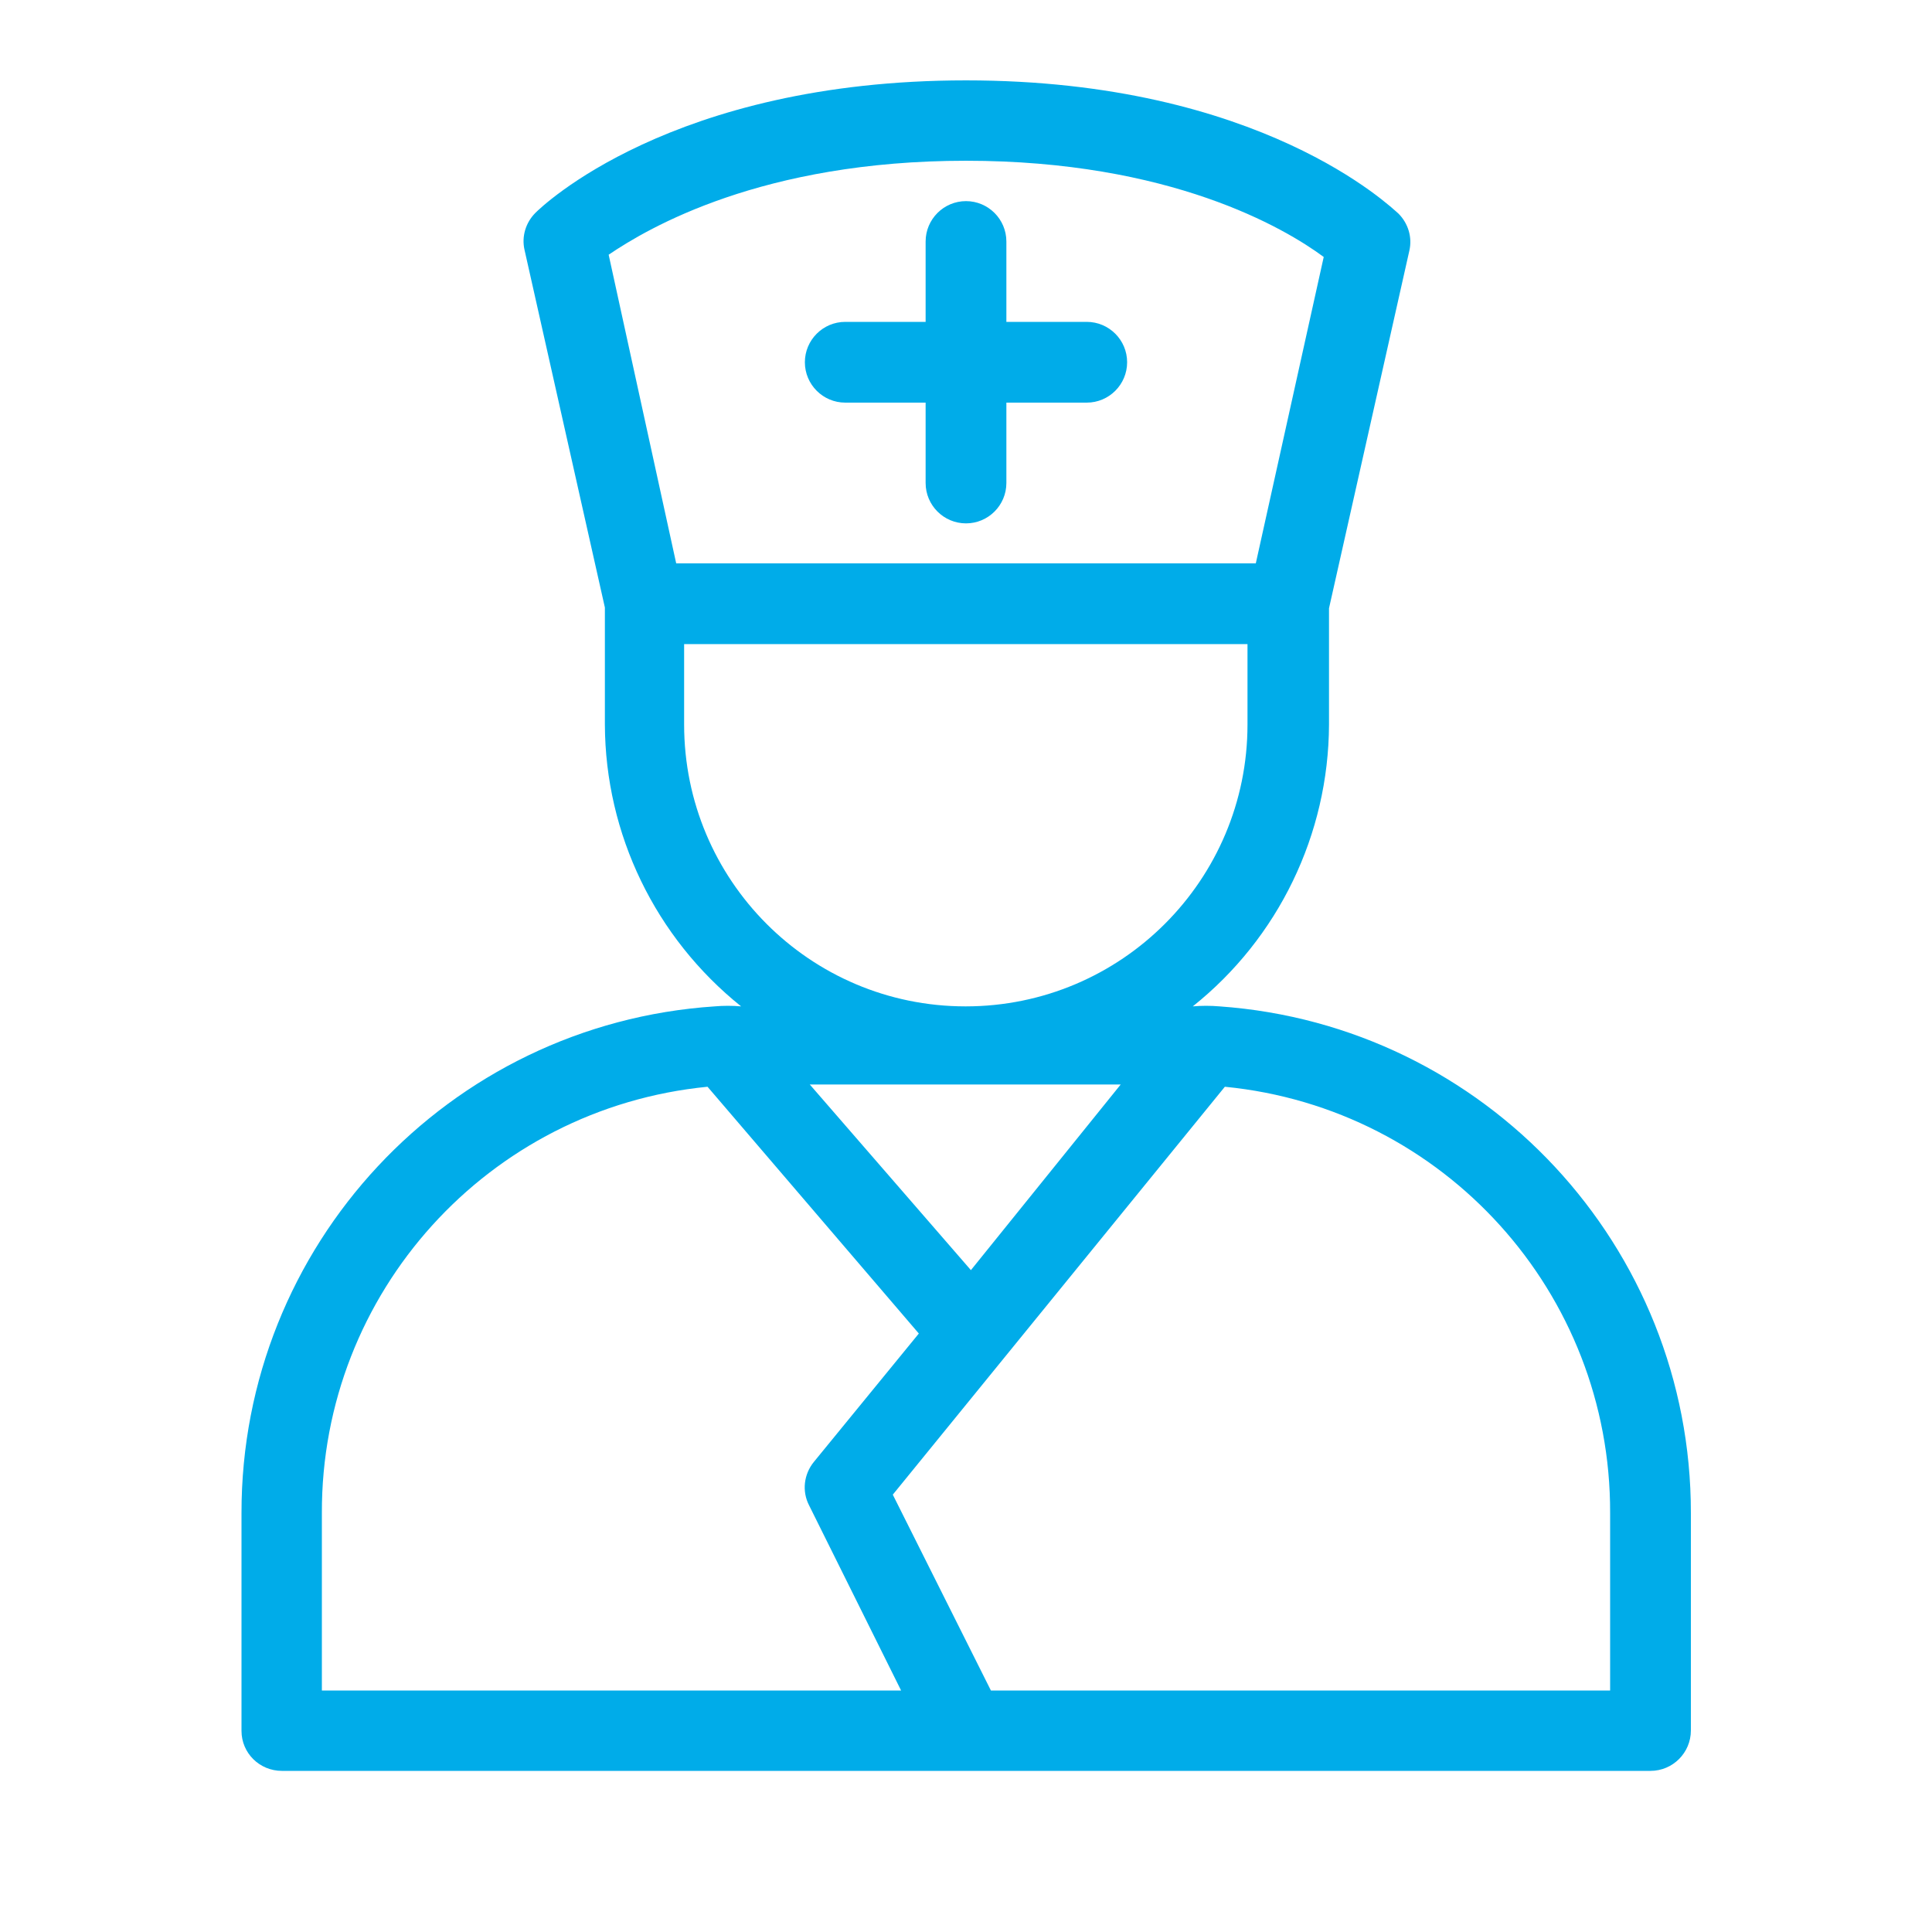 <?xml version="1.0" encoding="utf-8"?>
<!-- Generator: Adobe Illustrator 27.0.0, SVG Export Plug-In . SVG Version: 6.00 Build 0)  -->
<svg version="1.1" id="icons" xmlns="http://www.w3.org/2000/svg" xmlns:xlink="http://www.w3.org/1999/xlink" x="0px" y="0px"
	 viewBox="0 0 512 512" style="enable-background:new 0 0 512 512;" xml:space="preserve">
<style type="text/css">
	.st0{fill:#00ACE9;}
</style>
<path class="st0" d="M74.7,469.3h362.7c5.9,0,10.7-4.8,10.7-10.7V401c0.1-70.6-54.5-129.3-124.9-134.3c-2.4-0.2-4.8-0.2-7.1,0
	c22.7-18.1,36-45.6,36.1-74.7v-30.8l21.3-94.8c0.8-3.5-0.3-7.2-2.9-9.8C368.7,55,334.2,21.3,256,21.3S143.3,55,141.9,56.4
	c-2.6,2.6-3.7,6.3-2.9,9.8l21.3,94.8V192c0.1,29.1,13.4,56.5,36.1,74.7c-2.3-0.2-4.7-0.2-7,0C118.7,271.4,63.9,330.2,64,401v57.7
	C64,464.6,68.8,469.3,74.7,469.3z M324.6,288c58.1,5.7,102.3,54.6,102.1,113v47H262.6l-26-51.9L324.6,288z M257.3,336.6l-42.7-49.2
	H297L257.3,336.6z M161.3,67.5c10.5-7.1,40.6-24.9,94.7-24.9s84.4,17.8,94.8,25.5l-18,81.2H179.2L161.3,67.5z M181.3,192v-21.3
	h149.3V192c0,41.2-33.4,74.7-74.7,74.7S181.3,233.2,181.3,192z M85.3,401c-0.2-58.4,44.1-107.3,102.2-113l56,65.4l-27.8,34
	c-2.7,3.3-3.2,7.8-1.3,11.5l24.4,49.1H85.3V401z"/>
<path class="st0" d="M288,85.3h-21.3V64c0-5.9-4.8-10.7-10.7-10.7c-5.9,0-10.7,4.8-10.7,10.7v21.3H224c-5.9,0-10.7,4.8-10.7,10.7
	c0,5.9,4.8,10.7,10.7,10.7h21.3V128c0,5.9,4.8,10.7,10.7,10.7c5.9,0,10.7-4.8,10.7-10.7v-21.3H288c5.9,0,10.7-4.8,10.7-10.7
	C298.7,90.1,293.9,85.3,288,85.3z"/>
</svg>
